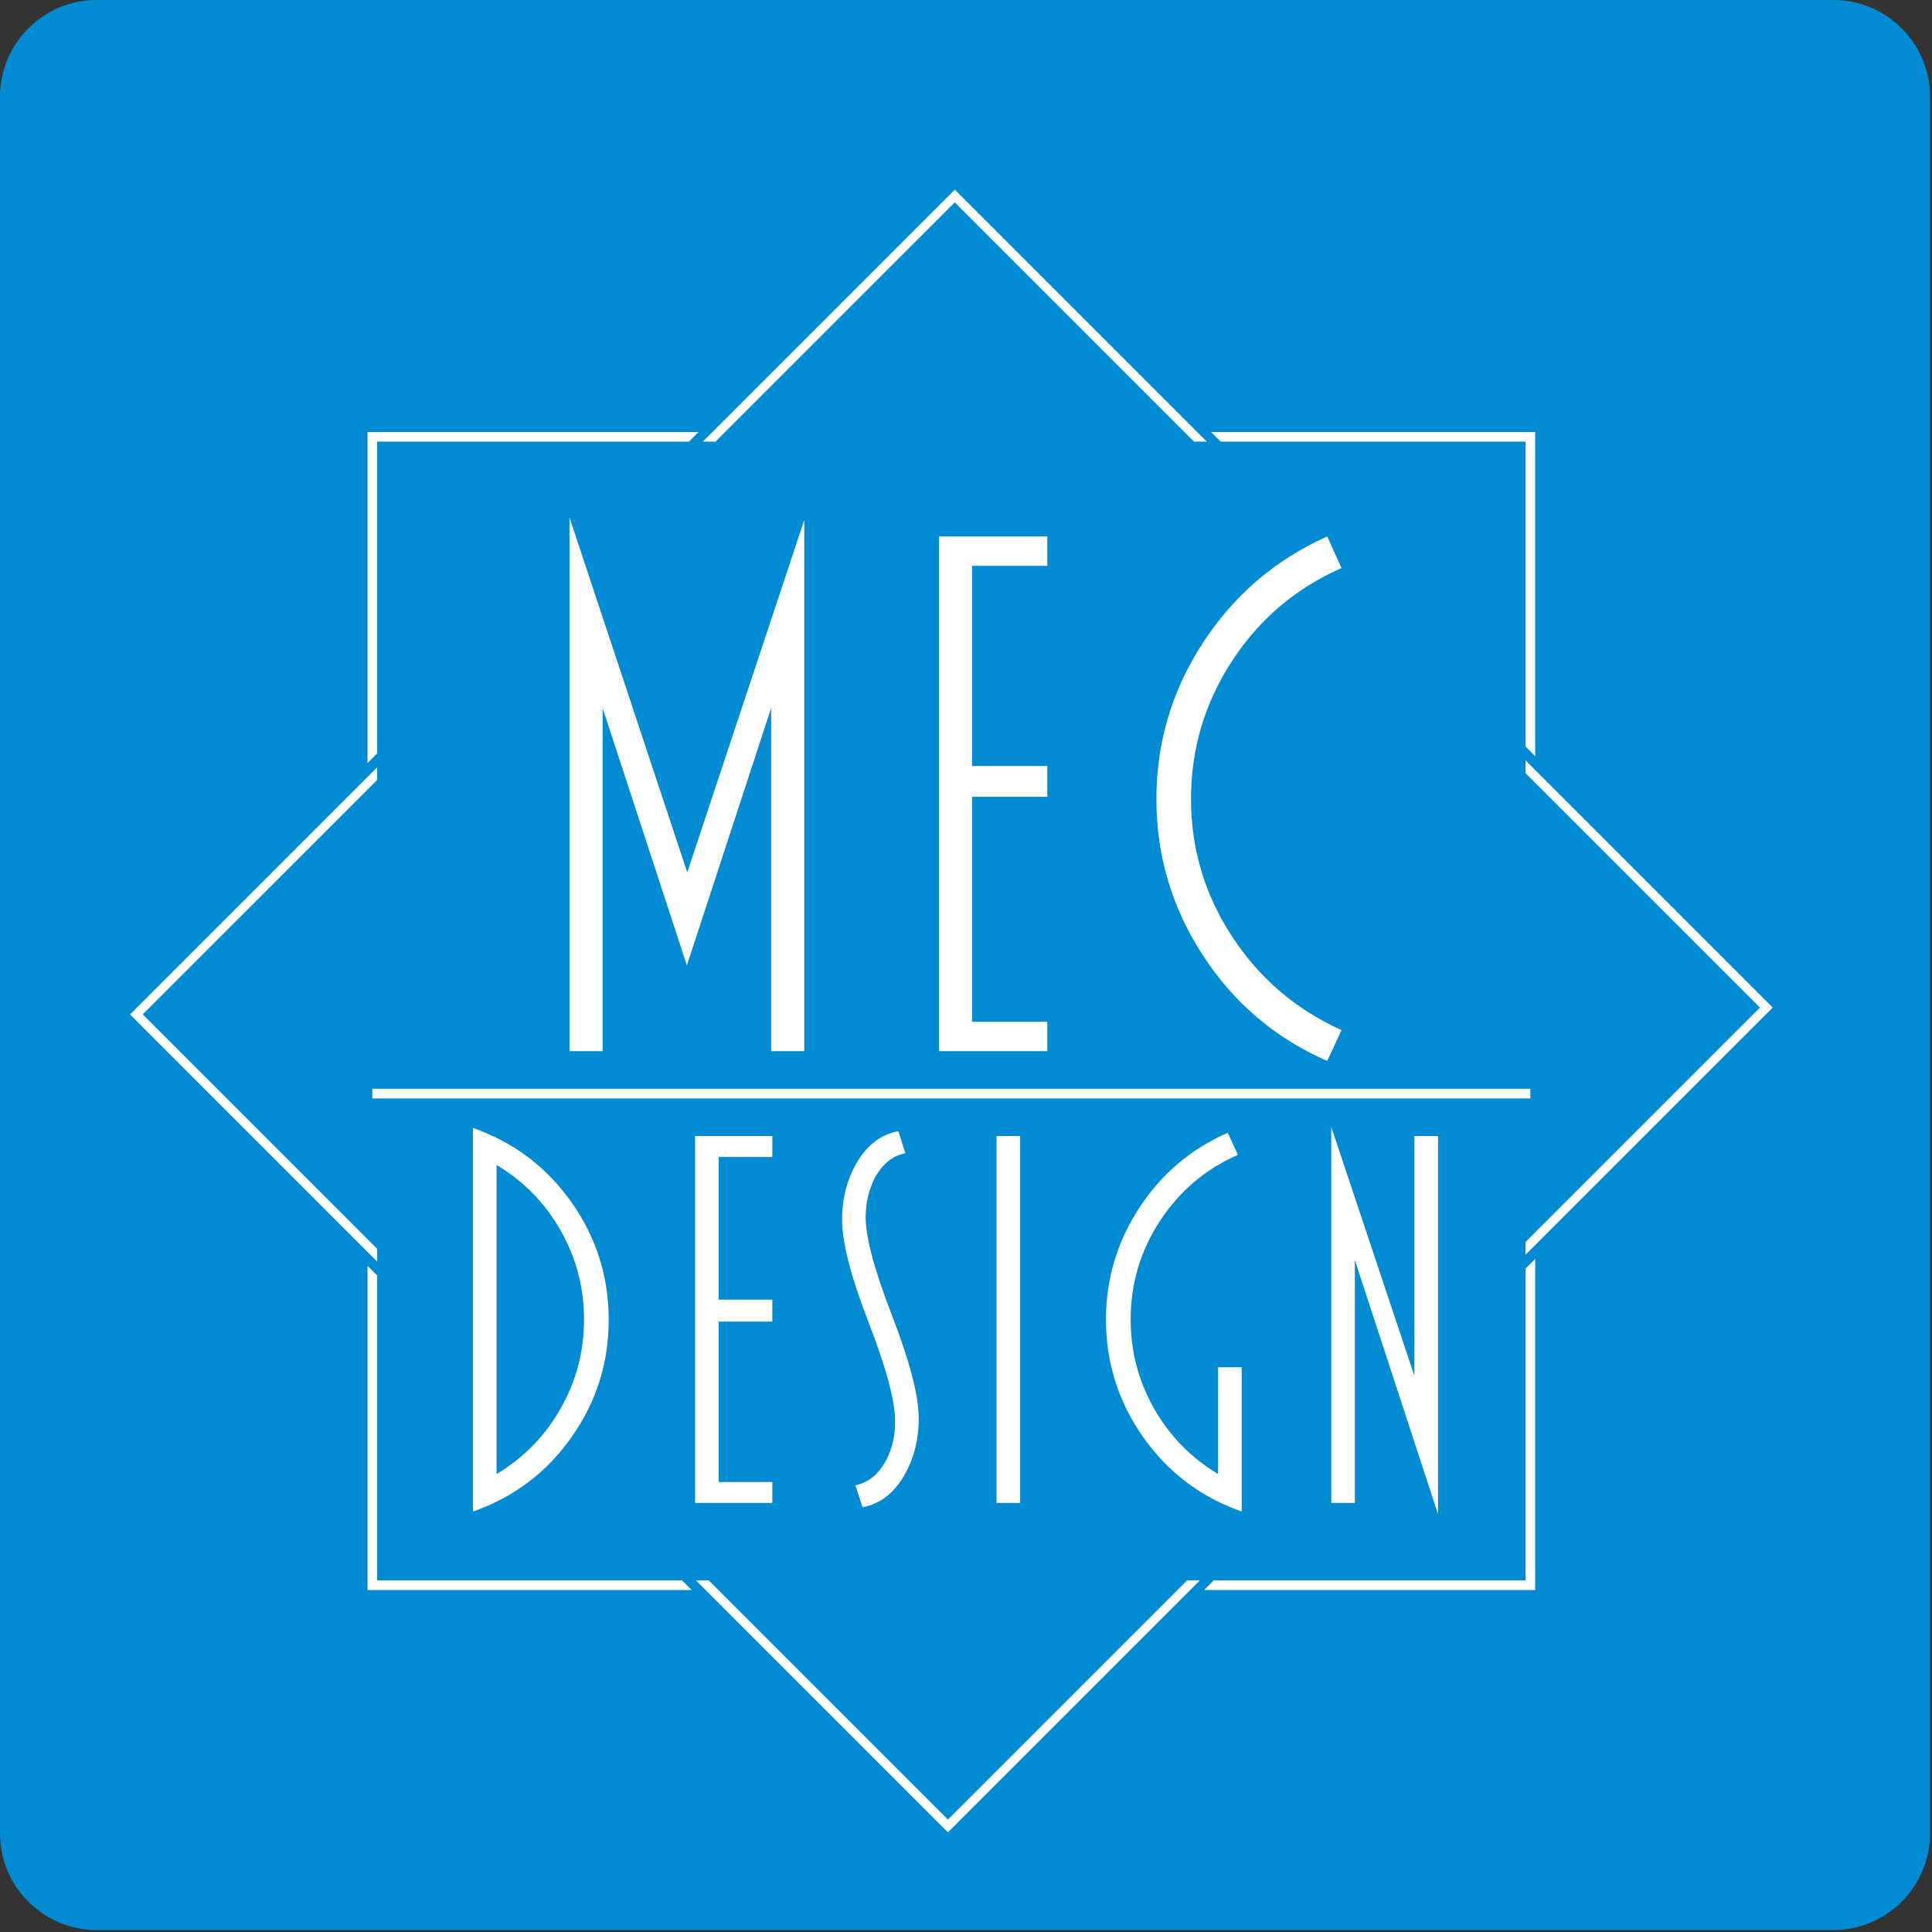 <svg width="497" height="497" viewBox="0 0 497 497" fill="none" xmlns="http://www.w3.org/2000/svg">
<rect x="0" y="0" width="497" height="497" fill="#333333" stroke="none"/>
<path fill-rule="evenodd" clip-rule="evenodd" d="M24.825 0H471.672C485.326 0 496.497 11.171 496.497 24.825V471.672C496.497 485.325 485.326 496.497 471.672 496.497H24.825C11.171 496.497 0 485.325 0 471.672V24.825C0 11.171 11.171 0 24.825 0Z" fill="#008BD2"/>
<path d="M206.894 270.407H198.377V182.141L176.698 248.34L155.018 182.141V270.407H146.501V133.105L176.795 224.403L206.894 133.75V270.407ZM269.415 270.407H241.542V138.008H269.415V145.558H250.059V197.046H269.415V204.982H250.059V262.857H269.415V270.407ZM345.099 264.987L341.421 272.923C328.13 267.116 317.484 258.083 309.483 245.824C301.482 233.565 297.482 220.144 297.482 205.563C297.482 190.98 301.482 177.56 309.483 165.301C317.484 153.042 328.13 143.944 341.421 138.008L345.099 146.138C333.356 151.3 323.968 159.268 316.935 170.043C309.902 180.818 306.386 192.658 306.386 205.563C306.386 218.337 309.902 230.113 316.935 240.888C323.968 251.663 333.356 259.696 345.099 264.987Z" fill="white"/>
<path d="M156.588 339.503C156.588 350.611 153.392 360.708 146.998 369.746C140.604 378.808 132.163 385.155 121.677 388.835V290.171C132.163 293.851 140.604 300.199 146.998 309.26C153.392 318.299 156.588 328.395 156.588 339.503ZM150.24 339.434C150.24 331.247 148.24 323.611 144.215 316.527C140.19 309.444 134.694 303.832 127.748 299.692V379.176C134.694 375.036 140.19 369.424 144.215 362.341C148.24 355.257 150.24 347.622 150.24 339.434ZM198.676 386.627H178.805V292.241H198.676V297.623H184.876V334.328H198.676V339.986H184.876V381.246H198.676V386.627ZM236.347 364.986C236.347 370.137 235.197 374.829 232.898 379.061C230.138 384.005 226.458 386.903 221.859 387.731L220.064 382.074C223.33 381.429 225.929 379.314 227.907 375.749C229.494 372.713 230.276 369.355 230.276 365.676C230.276 360.455 227.999 351.946 223.445 340.193C218.892 328.441 216.615 319.609 216.615 313.745C216.615 308.593 217.764 303.901 220.064 299.669C222.824 294.725 226.504 291.827 231.104 290.999L232.898 296.657C229.632 297.301 227.033 299.393 225.055 302.981C223.468 306.109 222.686 309.513 222.686 313.192C222.686 318.321 224.963 326.785 229.517 338.537C234.07 350.29 236.347 359.121 236.347 364.986ZM262.428 386.627H256.357V292.241H262.428V386.627ZM319.419 388.835C308.932 385.155 300.491 378.785 294.097 369.723C287.704 360.662 284.507 350.565 284.507 339.434C284.507 329.039 287.359 319.471 293.063 310.732C298.766 301.992 306.356 295.553 315.831 291.413L318.453 297.071C310.082 300.75 303.389 306.431 298.375 314.113C293.362 321.794 290.855 330.235 290.855 339.434C290.855 347.622 292.856 355.257 296.88 362.341C300.905 369.424 306.402 375.036 313.348 379.176V351.715H319.419V388.835ZM369.924 389.525L348.535 324.186V386.627H342.464V289.895L363.852 353.923V292.241H369.924V389.525Z" fill="white"/>
<path fill-rule="evenodd" clip-rule="evenodd" d="M95.783 280.082H393.681V282.565H95.783V280.082Z" fill="white"/>
<path fill-rule="evenodd" clip-rule="evenodd" d="M392.44 406.54V326.334L394.922 323.851V409.023H393.681H392.44H309.751L312.233 406.54H392.44ZM392.44 322.767V319.501L394.922 317.018L452.745 259.196L394.922 201.373L392.44 198.891V195.596L456.025 259.182L392.44 322.767ZM392.44 192.031V113.607H314.016L311.534 111.124H392.44H393.681H394.922V194.513L392.44 192.031ZM310.451 113.607H307.156L304.674 111.124L245.61 52.061L186.546 111.124L184.064 113.607H180.797L245.624 48.78L310.451 113.607ZM177.231 113.607H97.024V193.814L94.542 196.296V111.124H95.783H97.024H179.713L177.231 113.607ZM97.024 197.38V200.646L94.542 203.129L36.719 260.951L94.542 318.774L97.024 321.256V324.551L33.439 260.965L97.024 197.38ZM97.024 328.117V406.54H175.448L177.931 409.023H97.024H95.783H94.542V325.634L97.024 328.117ZM179.014 406.54H182.308L243.854 468.086L305.401 406.54H308.667L243.841 471.367L179.014 406.54Z" fill="white"/>
</svg>
